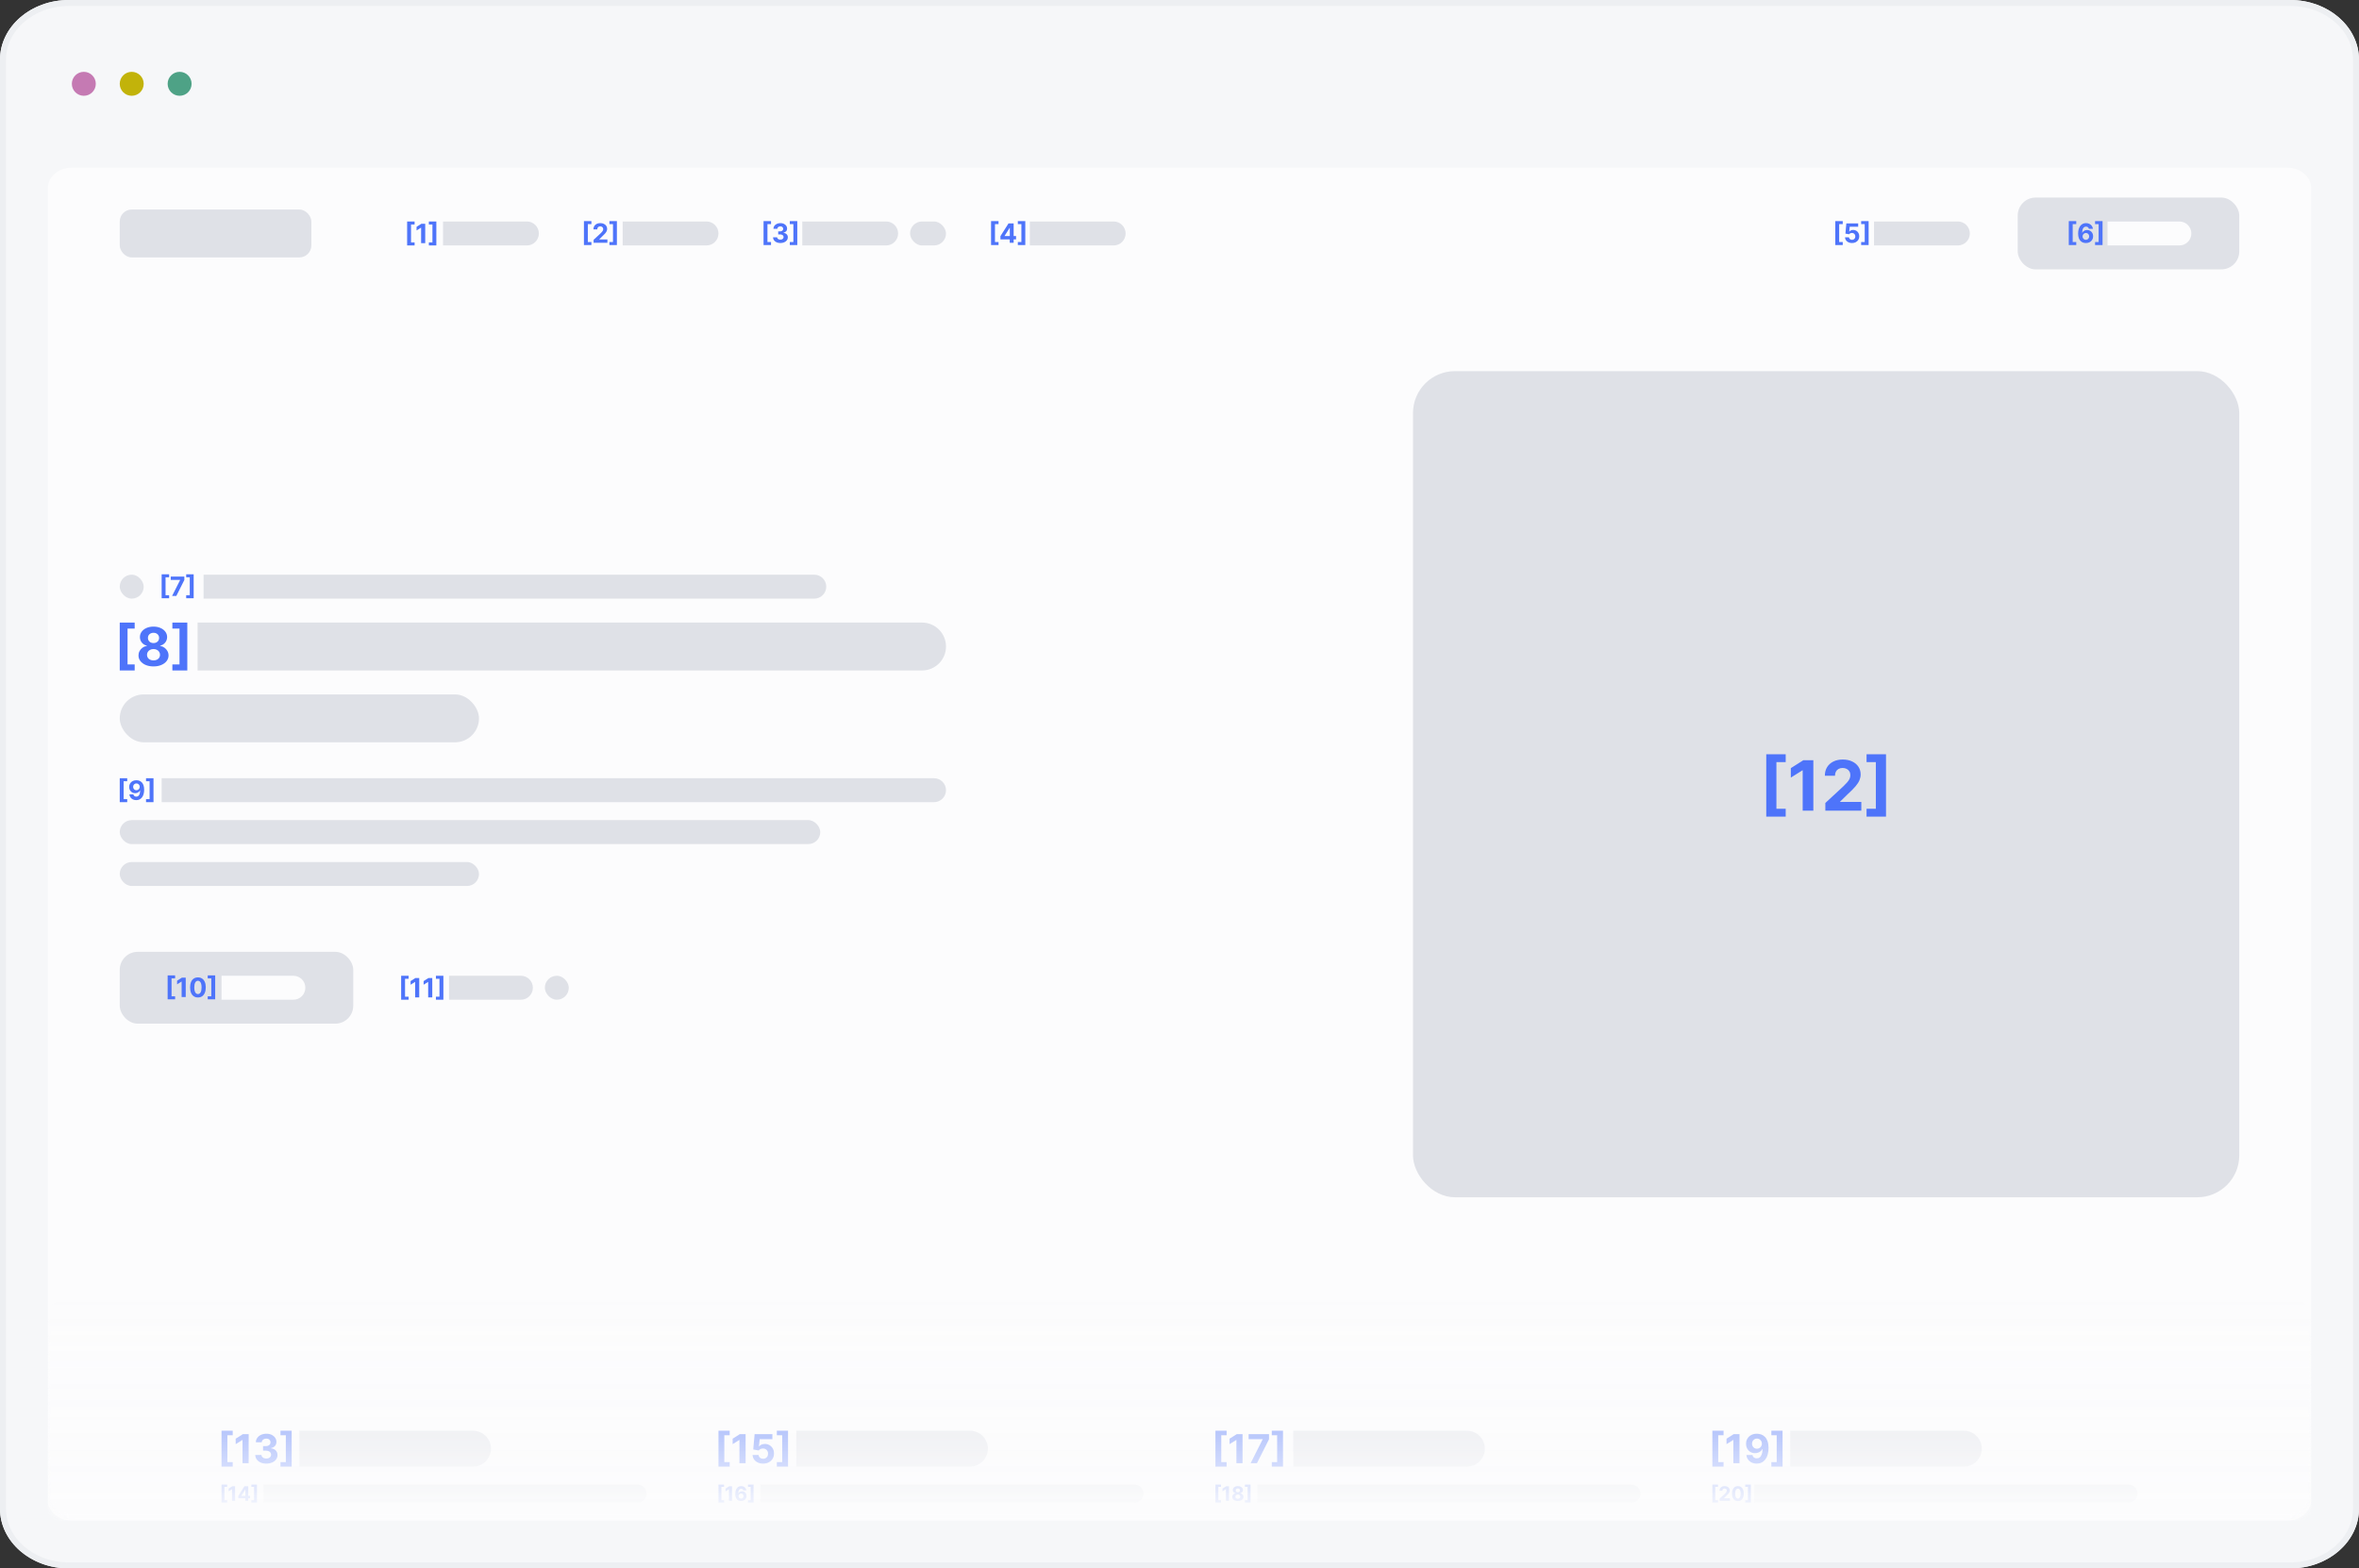 <svg width="394" height="262" viewBox="0 0 394 262" fill="none" xmlns="http://www.w3.org/2000/svg">
<rect x="0" y="0" width="394" height="262" fill="#333333" stroke="none"/>
<g clip-path="url(#clip0_256_820)">
<path d="M382.5 0H11.5C5.149 0 0 4.467 0 9.977V252.023C0 257.533 5.149 262 11.5 262H382.5C388.851 262 394 257.533 394 252.023V9.977C394 4.467 388.851 0 382.5 0Z" fill="#F6F7F9"/>
<path d="M14 16C15.105 16 16 15.105 16 14C16 12.895 15.105 12 14 12C12.895 12 12 12.895 12 14C12 15.105 12.895 16 14 16Z" fill="#C57AB3"/>
<path d="M22 16C23.105 16 24 15.105 24 14C24 12.895 23.105 12 22 12C20.895 12 20 12.895 20 14C20 15.105 20.895 16 22 16Z" fill="#C2B30A"/>
<path d="M30 16C31.105 16 32 15.105 32 14C32 12.895 31.105 12 30 12C28.895 12 28 12.895 28 14C28 15.105 28.895 16 30 16Z" fill="#4EA286"/>
<path d="M381.979 28H12.021C9.8 28 8 29.522 8 31.398V250.602C8 252.478 9.8 254 12.021 254H381.979C384.2 254 386 252.478 386 250.602V31.398C386 29.522 384.2 28 381.979 28Z" fill="#FCFCFD"/>
<path d="M11.5 0.5H382.5C388.644 0.5 393.5 4.807 393.5 9.977V252.023C393.5 257.193 388.644 261.5 382.5 261.5H11.5C5.356 261.5 0.5 257.193 0.5 252.023V9.977C0.5 4.807 5.356 0.5 11.5 0.5Z" stroke="#EDEFF2"/>
<mask id="mask0_256_820" style="mask-type:alpha" maskUnits="userSpaceOnUse" x="8" y="28" width="378" height="226">
<path d="M381.979 28H12.021C9.8 28 8 29.522 8 31.398V250.602C8 252.478 9.8 254 12.021 254H381.979C384.2 254 386 252.478 386 250.602V31.398C386 29.522 384.2 28 381.979 28Z" fill="#FCFCFD"/>
</mask>
<g mask="url(#mask0_256_820)">
<rect x="236" y="62" width="138" height="138" rx="7" fill="#DFE1E7"/>
<path d="M33 104H154C156.209 104 158 105.791 158 108C158 110.209 156.209 112 154 112H33V104Z" fill="#DFE1E7"/>
<rect x="20" y="116" width="60" height="8" rx="4" fill="#DFE1E7"/>
<path d="M27 130H156C157.105 130 158 130.895 158 132C158 133.105 157.105 134 156 134H27V130Z" fill="#DFE1E7"/>
<path d="M34 96H136C137.105 96 138 96.895 138 98C138 99.105 137.105 100 136 100H34V96Z" fill="#DFE1E7"/>
<rect x="20" y="96" width="4" height="4" rx="2" fill="#DFE1E7"/>
<rect x="20" y="137" width="117" height="4" rx="2" fill="#DFE1E7"/>
<rect x="20" y="144" width="60" height="4" rx="2" fill="#DFE1E7"/>
<rect x="20" y="159" width="39" height="12" rx="3" fill="#DFE1E7"/>
<path d="M37 163H49C50.105 163 51 163.895 51 165C51 166.105 50.105 167 49 167H37V163Z" fill="#FCFCFD"/>
<path d="M75 163H87C88.105 163 89 163.895 89 165C89 166.105 88.105 167 87 167H75V163Z" fill="#DFE1E7"/>
<rect x="91" y="163" width="4" height="4" rx="2" fill="#DFE1E7"/>
<path d="M50 239H79C80.657 239 82 240.343 82 242C82 243.657 80.657 245 79 245H50V239Z" fill="#DFE1E7"/>
<path d="M44 248H106.5C107.328 248 108 248.672 108 249.5C108 250.328 107.328 251 106.5 251H44V248Z" fill="#DFE1E7"/>
<path d="M133 239H162C163.657 239 165 240.343 165 242C165 243.657 163.657 245 162 245H133V239Z" fill="#DFE1E7"/>
<path d="M127 248H189.5C190.328 248 191 248.672 191 249.5C191 250.328 190.328 251 189.5 251H127V248Z" fill="#DFE1E7"/>
<path d="M216 239H245C246.657 239 248 240.343 248 242C248 243.657 246.657 245 245 245H216V239Z" fill="#DFE1E7"/>
<path d="M210 248H272.5C273.328 248 274 248.672 274 249.5C274 250.328 273.328 251 272.5 251H210V248Z" fill="#DFE1E7"/>
<path d="M299 239H328C329.657 239 331 240.343 331 242C331 243.657 329.657 245 328 245H299V239Z" fill="#DFE1E7"/>
<path d="M293 248H355.5C356.328 248 357 248.672 357 249.5C357 250.328 356.328 251 355.5 251H293V248Z" fill="#DFE1E7"/>
<path d="M172 37H186C187.105 37 188 37.895 188 39C188 40.105 187.105 41 186 41H172V37Z" fill="#DFE1E7"/>
<path d="M313 37H327C328.105 37 329 37.895 329 39C329 40.105 328.105 41 327 41H313V37Z" fill="#DFE1E7"/>
<path d="M134 37H148C149.105 37 150 37.895 150 39C150 40.105 149.105 41 148 41H134V37Z" fill="#DFE1E7"/>
<path d="M104 37H118C119.105 37 120 37.895 120 39C120 40.105 119.105 41 118 41H104V37Z" fill="#DFE1E7"/>
<path d="M74 37H88C89.105 37 90 37.895 90 39C90 40.105 89.105 41 88 41H74V37Z" fill="#DFE1E7"/>
<rect x="20" y="35" width="32" height="8" rx="2" fill="#DFE1E7"/>
<rect x="152" y="37" width="6" height="4" rx="2" fill="#DFE1E7"/>
<rect x="337" y="33" width="37" height="12" rx="3" fill="#DFE1E7"/>
<path d="M352 37H364C365.105 37 366 37.895 366 39C366 40.105 365.105 41 364 41H352V37Z" fill="#FCFCFD"/>
<path d="M32.346 95.936V99.936H31.099V99.432H31.695V96.438H31.099V95.936H32.346Z" fill="#4E74FA"/>
<path d="M28.74 99.553L30.082 96.898V96.876H28.519V96.317H30.79V96.884L29.447 99.553H28.74Z" fill="#4E74FA"/>
<path d="M27 99.936V95.936H28.247V96.438H27.651V99.432H28.247V99.936H27Z" fill="#4E74FA"/>
<path d="M31.284 104V112H28.79V110.992H29.982V105.005H28.79V104H31.284Z" fill="#4E74FA"/>
<path d="M25.64 111.324C25.153 111.324 24.72 111.245 24.341 111.086C23.963 110.926 23.667 110.708 23.453 110.432C23.238 110.156 23.13 109.843 23.13 109.493C23.13 109.224 23.191 108.976 23.313 108.751C23.438 108.523 23.606 108.334 23.819 108.185C24.032 108.033 24.27 107.936 24.534 107.894V107.85C24.188 107.78 23.908 107.613 23.693 107.347C23.478 107.08 23.37 106.769 23.37 106.415C23.37 106.08 23.468 105.782 23.664 105.52C23.86 105.257 24.129 105.05 24.47 104.901C24.814 104.749 25.204 104.673 25.64 104.673C26.076 104.673 26.465 104.749 26.806 104.901C27.15 105.053 27.419 105.26 27.615 105.523C27.811 105.785 27.91 106.082 27.912 106.415C27.91 106.771 27.801 107.082 27.584 107.347C27.367 107.613 27.088 107.78 26.749 107.85V107.894C27.008 107.936 27.243 108.033 27.454 108.185C27.667 108.334 27.835 108.523 27.96 108.751C28.086 108.976 28.151 109.224 28.153 109.493C28.151 109.843 28.042 110.156 27.827 110.432C27.612 110.708 27.315 110.926 26.936 111.086C26.558 111.245 26.127 111.324 25.64 111.324ZM25.64 110.318C25.857 110.318 26.046 110.279 26.209 110.201C26.371 110.121 26.497 110.012 26.588 109.873C26.681 109.732 26.727 109.569 26.727 109.386C26.727 109.198 26.68 109.033 26.585 108.89C26.49 108.744 26.361 108.631 26.199 108.548C26.037 108.464 25.851 108.422 25.64 108.422C25.431 108.422 25.245 108.464 25.08 108.548C24.916 108.631 24.786 108.744 24.692 108.89C24.599 109.033 24.552 109.198 24.552 109.386C24.552 109.569 24.598 109.732 24.688 109.873C24.779 110.012 24.906 110.121 25.071 110.201C25.235 110.279 25.425 110.318 25.64 110.318ZM25.64 107.426C25.821 107.426 25.982 107.389 26.123 107.316C26.265 107.242 26.375 107.14 26.455 107.009C26.535 106.878 26.575 106.728 26.575 106.557C26.575 106.388 26.535 106.241 26.455 106.115C26.375 105.986 26.266 105.886 26.127 105.814C25.987 105.741 25.825 105.704 25.64 105.704C25.456 105.704 25.294 105.741 25.153 105.814C25.012 105.886 24.901 105.986 24.821 106.115C24.743 106.241 24.704 106.388 24.704 106.557C24.704 106.728 24.744 106.878 24.824 107.009C24.904 107.14 25.015 107.242 25.156 107.316C25.297 107.389 25.459 107.426 25.64 107.426Z" fill="#4E74FA"/>
<path d="M20 112V104H22.494V105.005H21.302V110.992H22.494V112H20Z" fill="#4E74FA"/>
<path d="M25.638 130V134H24.391V133.496H24.986V130.503H24.391V130H25.638Z" fill="#4E74FA"/>
<path d="M22.783 130.337C22.95 130.337 23.11 130.365 23.264 130.42C23.419 130.476 23.557 130.565 23.678 130.687C23.8 130.81 23.896 130.972 23.967 131.174C24.039 131.375 24.075 131.623 24.076 131.915C24.076 132.19 24.045 132.436 23.983 132.652C23.922 132.867 23.834 133.05 23.719 133.2C23.604 133.351 23.466 133.466 23.303 133.545C23.141 133.623 22.96 133.662 22.76 133.662C22.544 133.662 22.353 133.62 22.188 133.537C22.022 133.453 21.889 133.338 21.788 133.194C21.688 133.049 21.627 132.885 21.606 132.704H22.281C22.307 132.822 22.363 132.914 22.447 132.979C22.531 133.043 22.635 133.075 22.76 133.075C22.97 133.075 23.131 132.984 23.24 132.8C23.35 132.616 23.405 132.364 23.406 132.043H23.384C23.335 132.138 23.27 132.22 23.188 132.288C23.106 132.356 23.012 132.408 22.905 132.445C22.8 132.482 22.688 132.5 22.569 132.5C22.378 132.5 22.208 132.455 22.058 132.366C21.908 132.276 21.79 132.153 21.704 131.996C21.618 131.839 21.574 131.66 21.574 131.459C21.573 131.242 21.623 131.048 21.724 130.879C21.826 130.709 21.967 130.576 22.148 130.48C22.33 130.384 22.542 130.336 22.783 130.337ZM22.788 130.874C22.682 130.874 22.587 130.899 22.504 130.95C22.422 131 22.356 131.068 22.308 131.154C22.26 131.239 22.237 131.334 22.238 131.44C22.238 131.546 22.261 131.642 22.308 131.727C22.355 131.812 22.419 131.879 22.5 131.93C22.583 131.979 22.677 132.004 22.782 132.004C22.861 132.004 22.934 131.989 23.002 131.96C23.069 131.93 23.127 131.89 23.177 131.838C23.227 131.785 23.267 131.725 23.296 131.656C23.324 131.588 23.338 131.515 23.338 131.438C23.337 131.336 23.313 131.242 23.265 131.157C23.218 131.072 23.153 131.003 23.07 130.951C22.986 130.9 22.892 130.874 22.788 130.874Z" fill="#4E74FA"/>
<path d="M20 134V130H21.247V130.503H20.651V133.496H21.247V134H20Z" fill="#4E74FA"/>
<path d="M35.941 162.936V166.936H34.694V166.432H35.29V163.438H34.694V162.936H35.941Z" fill="#4E74FA"/>
<path d="M33.059 166.624C32.787 166.623 32.553 166.556 32.357 166.424C32.162 166.291 32.012 166.099 31.907 165.847C31.802 165.595 31.751 165.292 31.752 164.938C31.752 164.585 31.804 164.284 31.908 164.036C32.014 163.787 32.164 163.598 32.359 163.468C32.555 163.338 32.788 163.272 33.059 163.272C33.33 163.272 33.562 163.338 33.757 163.468C33.953 163.599 34.104 163.789 34.209 164.037C34.315 164.285 34.367 164.585 34.366 164.938C34.366 165.293 34.313 165.597 34.208 165.848C34.103 166.1 33.954 166.292 33.759 166.425C33.564 166.558 33.331 166.624 33.059 166.624ZM33.059 166.057C33.244 166.057 33.392 165.964 33.503 165.777C33.614 165.591 33.668 165.311 33.667 164.938C33.667 164.693 33.642 164.488 33.591 164.325C33.542 164.162 33.471 164.039 33.38 163.957C33.289 163.874 33.182 163.833 33.059 163.833C32.874 163.833 32.727 163.926 32.616 164.11C32.506 164.294 32.45 164.57 32.449 164.938C32.449 165.187 32.474 165.394 32.523 165.561C32.574 165.726 32.645 165.851 32.736 165.934C32.828 166.016 32.935 166.057 33.059 166.057Z" fill="#4E74FA"/>
<path d="M31.021 163.317V166.553H30.336V163.966H30.317L29.576 164.431V163.824L30.377 163.317H31.021Z" fill="#4E74FA"/>
<path d="M28 166.936V162.936H29.247V163.438H28.651V166.432H29.247V166.936H28Z" fill="#4E74FA"/>
<path d="M74.054 163V167H72.808V166.496H73.403V163.503H72.808V163H74.054Z" fill="#4E74FA"/>
<path d="M72.198 163.381V166.618H71.514V164.03H71.495L70.754 164.495V163.888L71.555 163.381H72.198Z" fill="#4E74FA"/>
<path d="M70.021 163.381V166.618H69.336V164.03H69.317L68.576 164.495V163.888L69.377 163.381H70.021Z" fill="#4E74FA"/>
<path d="M67 167V163H68.247V163.503H67.651V166.496H68.247V167H67Z" fill="#4E74FA"/>
<path d="M72.877 37V41H71.63V40.496H72.226V37.503H71.63V37H72.877Z" fill="#4E74FA"/>
<path d="M71.021 37.381V40.617H70.336V38.03H70.317L69.576 38.495V37.888L70.377 37.381H71.021Z" fill="#4E74FA"/>
<path d="M68 41V37H69.247V37.503H68.651V40.496H69.247V41H68Z" fill="#4E74FA"/>
<path d="M103.032 36.936V40.936H101.785V40.432H102.381V37.438H101.785V36.936H103.032Z" fill="#4E74FA"/>
<path d="M99.142 40.553V40.06L100.294 38.993C100.392 38.899 100.474 38.813 100.54 38.737C100.608 38.661 100.659 38.587 100.694 38.514C100.728 38.441 100.746 38.361 100.746 38.276C100.746 38.181 100.724 38.099 100.681 38.031C100.638 37.961 100.579 37.908 100.504 37.871C100.429 37.833 100.344 37.814 100.249 37.814C100.15 37.814 100.064 37.834 99.99 37.874C99.916 37.914 99.86 37.972 99.82 38.047C99.779 38.121 99.76 38.211 99.76 38.314H99.11C99.11 38.102 99.158 37.918 99.254 37.762C99.35 37.606 99.484 37.486 99.657 37.4C99.83 37.315 100.029 37.272 100.254 37.272C100.486 37.272 100.688 37.313 100.859 37.396C101.032 37.477 101.167 37.59 101.262 37.734C101.358 37.878 101.406 38.044 101.406 38.23C101.406 38.352 101.382 38.473 101.334 38.592C101.286 38.711 101.201 38.843 101.079 38.989C100.957 39.133 100.785 39.306 100.562 39.509L100.09 39.972V39.994H101.449V40.553H99.142Z" fill="#4E74FA"/>
<path d="M97.529 40.936V36.936H98.776V37.438H98.18V40.432H98.776V40.936H97.529Z" fill="#4E74FA"/>
<path d="M133.162 36.936V40.936H131.915V40.432H132.511V37.438H131.915V36.936H133.162Z" fill="#4E74FA"/>
<path d="M130.338 40.597C130.102 40.597 129.892 40.557 129.707 40.476C129.524 40.394 129.379 40.281 129.273 40.138C129.167 39.993 129.113 39.827 129.11 39.638H129.799C129.803 39.717 129.829 39.787 129.876 39.847C129.925 39.906 129.989 39.952 130.069 39.984C130.149 40.017 130.239 40.033 130.34 40.033C130.444 40.033 130.536 40.015 130.616 39.978C130.696 39.941 130.759 39.89 130.804 39.825C130.849 39.759 130.872 39.684 130.872 39.599C130.872 39.512 130.848 39.436 130.799 39.37C130.752 39.302 130.684 39.249 130.594 39.212C130.505 39.174 130.4 39.155 130.278 39.155H129.976V38.652H130.278C130.381 38.652 130.472 38.634 130.551 38.598C130.631 38.562 130.694 38.513 130.738 38.45C130.782 38.386 130.804 38.311 130.804 38.225C130.804 38.144 130.785 38.073 130.746 38.012C130.708 37.95 130.654 37.901 130.584 37.867C130.516 37.832 130.436 37.814 130.344 37.814C130.252 37.814 130.167 37.831 130.09 37.865C130.013 37.898 129.951 37.944 129.905 38.006C129.859 38.067 129.834 38.138 129.831 38.221H129.175C129.178 38.034 129.231 37.87 129.334 37.727C129.438 37.585 129.577 37.474 129.752 37.394C129.928 37.313 130.126 37.272 130.347 37.272C130.571 37.272 130.766 37.313 130.934 37.394C131.101 37.475 131.231 37.585 131.324 37.723C131.418 37.86 131.464 38.014 131.463 38.184C131.464 38.365 131.408 38.517 131.294 38.638C131.181 38.759 131.034 38.836 130.853 38.868V38.894C131.091 38.924 131.272 39.007 131.397 39.142C131.522 39.276 131.584 39.443 131.583 39.645C131.584 39.829 131.531 39.993 131.424 40.136C131.317 40.279 131.17 40.392 130.983 40.474C130.795 40.556 130.58 40.597 130.338 40.597Z" fill="#4E74FA"/>
<path d="M127.529 40.936V36.936H128.776V37.438H128.18V40.432H128.776V40.936H127.529Z" fill="#4E74FA"/>
<path d="M171.245 36.936V40.936H169.998V40.432H170.594V37.438H169.998V36.936H171.245Z" fill="#4E74FA"/>
<path d="M167.093 39.984V39.445L168.444 37.317H168.908V38.063H168.633L167.782 39.411V39.436H169.702V39.984H167.093ZM168.646 40.553V39.82L168.659 39.581V37.317H169.3V40.553H168.646Z" fill="#4E74FA"/>
<path d="M165.529 40.936V36.936H166.776V37.438H166.18V40.432H166.776V40.936H165.529Z" fill="#4E74FA"/>
<path d="M312.097 36.936V40.936H310.85V40.432H311.446V37.438H310.85V36.936H312.097Z" fill="#4E74FA"/>
<path d="M309.324 40.597C309.1 40.597 308.901 40.556 308.726 40.474C308.552 40.392 308.414 40.279 308.312 40.135C308.21 39.99 308.157 39.825 308.153 39.638H308.816C308.824 39.764 308.876 39.865 308.974 39.943C309.072 40.021 309.189 40.06 309.324 40.06C309.431 40.06 309.526 40.036 309.608 39.989C309.691 39.941 309.756 39.874 309.802 39.788C309.85 39.702 309.874 39.603 309.874 39.491C309.874 39.377 309.849 39.277 309.801 39.191C309.753 39.105 309.688 39.037 309.603 38.989C309.519 38.94 309.423 38.916 309.314 38.914C309.219 38.914 309.127 38.934 309.038 38.973C308.949 39.012 308.88 39.065 308.831 39.133L308.222 39.023L308.375 37.317H310.354V37.876H308.94L308.856 38.687H308.875C308.932 38.607 309.018 38.54 309.132 38.488C309.247 38.435 309.376 38.409 309.518 38.409C309.713 38.409 309.887 38.455 310.04 38.546C310.192 38.638 310.313 38.764 310.401 38.924C310.49 39.083 310.534 39.266 310.533 39.474C310.534 39.692 310.483 39.886 310.381 40.056C310.28 40.224 310.138 40.357 309.956 40.454C309.775 40.55 309.564 40.597 309.324 40.597Z" fill="#4E74FA"/>
<path d="M306.529 40.936V36.936H307.776V37.438H307.18V40.432H307.776V40.936H306.529Z" fill="#4E74FA"/>
<path d="M351.167 36.936V40.936H349.92V40.432H350.516V37.438H349.92V36.936H351.167Z" fill="#4E74FA"/>
<path d="M348.384 40.597C348.217 40.596 348.056 40.569 347.902 40.514C347.748 40.459 347.61 40.37 347.488 40.247C347.365 40.123 347.268 39.96 347.197 39.757C347.126 39.553 347.091 39.304 347.091 39.008C347.092 38.736 347.123 38.493 347.184 38.279C347.246 38.064 347.335 37.882 347.45 37.732C347.565 37.583 347.704 37.469 347.865 37.391C348.026 37.312 348.207 37.272 348.407 37.272C348.623 37.272 348.814 37.315 348.979 37.399C349.145 37.482 349.278 37.595 349.378 37.739C349.479 37.882 349.54 38.042 349.561 38.221H348.886C348.86 38.108 348.805 38.019 348.72 37.955C348.636 37.891 348.532 37.859 348.407 37.859C348.197 37.859 348.036 37.95 347.927 38.134C347.818 38.317 347.763 38.566 347.761 38.881H347.783C347.832 38.785 347.897 38.704 347.979 38.636C348.062 38.568 348.157 38.516 348.262 38.48C348.368 38.443 348.481 38.424 348.599 38.424C348.79 38.424 348.961 38.47 349.111 38.56C349.26 38.65 349.378 38.773 349.465 38.93C349.551 39.087 349.594 39.267 349.594 39.469C349.594 39.688 349.543 39.883 349.441 40.054C349.34 40.224 349.198 40.358 349.016 40.455C348.835 40.551 348.624 40.599 348.384 40.597ZM348.38 40.06C348.486 40.06 348.58 40.035 348.663 39.984C348.747 39.934 348.812 39.865 348.859 39.779C348.907 39.693 348.93 39.596 348.93 39.488C348.93 39.381 348.907 39.284 348.859 39.199C348.813 39.114 348.749 39.045 348.666 38.995C348.584 38.944 348.491 38.919 348.385 38.919C348.306 38.919 348.233 38.934 348.166 38.963C348.099 38.993 348.041 39.034 347.99 39.087C347.941 39.139 347.902 39.2 347.873 39.27C347.845 39.338 347.83 39.412 347.83 39.49C347.83 39.594 347.854 39.689 347.902 39.776C347.95 39.862 348.015 39.931 348.098 39.983C348.181 40.034 348.275 40.06 348.38 40.06Z" fill="#4E74FA"/>
<path d="M345.529 40.936V36.936H346.776V37.438H346.18V40.432H346.776V40.936H345.529Z" fill="#4E74FA"/>
<path d="M48.716 239V245H46.846V244.244H47.739V239.754H46.846V239H48.716Z" fill="#4E74FA"/>
<path d="M44.479 244.493C44.125 244.493 43.81 244.432 43.533 244.31C43.258 244.187 43.041 244.018 42.882 243.803C42.723 243.586 42.642 243.337 42.637 243.054H43.671C43.677 243.172 43.716 243.277 43.787 243.367C43.86 243.455 43.956 243.524 44.076 243.573C44.196 243.622 44.331 243.646 44.482 243.646C44.638 243.646 44.776 243.619 44.897 243.563C45.017 243.508 45.111 243.431 45.179 243.333C45.246 243.235 45.281 243.122 45.281 242.994C45.281 242.865 45.244 242.75 45.172 242.651C45.1 242.55 44.998 242.471 44.863 242.414C44.73 242.357 44.572 242.328 44.389 242.328H43.936V241.574H44.389C44.544 241.574 44.681 241.548 44.799 241.494C44.919 241.44 45.013 241.366 45.079 241.271C45.145 241.175 45.179 241.062 45.179 240.934C45.179 240.813 45.149 240.706 45.091 240.614C45.034 240.521 44.953 240.448 44.849 240.396C44.746 240.344 44.626 240.318 44.489 240.318C44.35 240.318 44.222 240.343 44.107 240.394C43.992 240.443 43.899 240.513 43.83 240.605C43.76 240.697 43.723 240.804 43.718 240.927H42.734C42.739 240.648 42.819 240.401 42.974 240.188C43.129 239.974 43.337 239.808 43.6 239.687C43.864 239.566 44.162 239.505 44.493 239.505C44.828 239.505 45.122 239.566 45.373 239.687C45.624 239.809 45.819 239.974 45.959 240.181C46.099 240.386 46.169 240.617 46.167 240.873C46.169 241.145 46.084 241.371 45.913 241.553C45.744 241.735 45.524 241.85 45.252 241.899V241.937C45.609 241.983 45.881 242.107 46.068 242.309C46.256 242.51 46.349 242.761 46.347 243.063C46.349 243.34 46.269 243.586 46.108 243.8C45.948 244.015 45.728 244.185 45.447 244.308C45.165 244.431 44.843 244.493 44.479 244.493Z" fill="#4E74FA"/>
<path d="M41.531 239.571V244.426H40.504V240.546H40.476L39.364 241.243V240.332L40.566 239.571H41.531Z" fill="#4E74FA"/>
<path d="M37 245V239H38.87V239.754H37.977V244.244H38.87V245H37Z" fill="#4E74FA"/>
<path d="M131.618 239V245H129.748V244.244H130.642V239.754H129.748V239H131.618Z" fill="#4E74FA"/>
<path d="M127.458 244.493C127.123 244.493 126.824 244.431 126.562 244.308C126.301 244.184 126.094 244.015 125.941 243.798C125.787 243.582 125.708 243.333 125.701 243.054H126.697C126.708 243.242 126.787 243.394 126.934 243.511C127.081 243.628 127.256 243.687 127.458 243.687C127.619 243.687 127.761 243.651 127.885 243.58C128.009 243.507 128.107 243.407 128.176 243.279C128.247 243.149 128.283 243.001 128.283 242.833C128.283 242.663 128.247 242.512 128.174 242.383C128.103 242.253 128.004 242.152 127.878 242.079C127.751 242.007 127.606 241.97 127.444 241.968C127.301 241.968 127.163 241.997 127.029 242.056C126.896 242.114 126.793 242.194 126.718 242.295L125.806 242.132L126.036 239.571H129.004V240.41H126.882L126.756 241.627H126.785C126.87 241.507 126.999 241.407 127.171 241.328C127.343 241.249 127.536 241.209 127.75 241.209C128.042 241.209 128.303 241.278 128.532 241.416C128.761 241.553 128.942 241.742 129.075 241.982C129.207 242.221 129.273 242.496 129.271 242.807C129.273 243.134 129.197 243.425 129.044 243.68C128.892 243.932 128.68 244.132 128.406 244.277C128.134 244.421 127.818 244.493 127.458 244.493Z" fill="#4E74FA"/>
<path d="M124.531 239.571V244.426H123.504V240.546H123.476L122.364 241.243V240.332L123.566 239.571H124.531Z" fill="#4E74FA"/>
<path d="M120 245V239H121.87V239.754H120.977V244.244H121.87V245H120Z" fill="#4E74FA"/>
<path d="M125.861 248V251H124.926V250.622H125.373V248.377H124.926V248H125.861Z" fill="#4E74FA"/>
<path d="M123.774 250.746C123.649 250.746 123.529 250.725 123.412 250.684C123.297 250.642 123.194 250.576 123.102 250.483C123.01 250.391 122.938 250.268 122.884 250.116C122.831 249.963 122.804 249.776 122.804 249.554C122.805 249.35 122.829 249.168 122.874 249.008C122.921 248.846 122.987 248.71 123.073 248.597C123.16 248.485 123.264 248.4 123.385 248.341C123.506 248.282 123.642 248.252 123.792 248.252C123.954 248.252 124.097 248.284 124.221 248.347C124.345 248.41 124.444 248.495 124.52 248.602C124.595 248.71 124.641 248.83 124.657 248.964H124.151C124.131 248.879 124.09 248.813 124.026 248.765C123.963 248.716 123.885 248.692 123.792 248.692C123.634 248.692 123.514 248.761 123.431 248.898C123.35 249.036 123.309 249.223 123.307 249.459H123.324C123.36 249.387 123.409 249.326 123.471 249.275C123.533 249.224 123.604 249.185 123.683 249.158C123.763 249.13 123.847 249.117 123.935 249.117C124.079 249.117 124.207 249.151 124.319 249.218C124.431 249.286 124.52 249.378 124.585 249.496C124.65 249.614 124.682 249.748 124.682 249.9C124.682 250.064 124.644 250.211 124.567 250.339C124.491 250.467 124.385 250.567 124.248 250.64C124.112 250.712 123.954 250.747 123.774 250.746ZM123.772 250.343C123.851 250.343 123.921 250.324 123.984 250.286C124.046 250.249 124.095 250.197 124.131 250.132C124.166 250.068 124.184 249.995 124.184 249.914C124.184 249.834 124.166 249.761 124.131 249.697C124.096 249.633 124.048 249.582 123.986 249.544C123.925 249.507 123.854 249.488 123.775 249.488C123.716 249.488 123.661 249.499 123.61 249.521C123.561 249.543 123.517 249.574 123.479 249.613C123.442 249.653 123.412 249.699 123.391 249.751C123.37 249.802 123.359 249.857 123.359 249.915C123.359 249.994 123.377 250.065 123.412 250.13C123.449 250.195 123.498 250.247 123.559 250.285C123.622 250.324 123.693 250.343 123.772 250.343Z" fill="#4E74FA"/>
<path d="M122.265 248.286V250.713H121.752V248.773H121.738L121.182 249.121V248.666L121.783 248.286H122.265Z" fill="#4E74FA"/>
<path d="M120 251V248H120.935V248.377H120.488V250.622H120.935V251H120Z" fill="#4E74FA"/>
<path d="M214.286 239V245H212.415V244.244H213.309V239.754H212.415V239H214.286Z" fill="#4E74FA"/>
<path d="M208.877 244.426L210.889 240.444V240.41H208.545V239.571H211.951V240.422L209.936 244.426H208.877Z" fill="#4E74FA"/>
<path d="M207.531 239.571V244.426H206.504V240.546H206.476L205.364 241.243V240.332L206.566 239.571H207.531Z" fill="#4E74FA"/>
<path d="M203 245V239H204.87V239.754H203.977V244.244H204.87V245H203Z" fill="#4E74FA"/>
<path d="M208.865 248V251H207.929V250.622H208.376V248.377H207.929V248H208.865Z" fill="#4E74FA"/>
<path d="M206.748 250.746C206.565 250.746 206.403 250.717 206.261 250.657C206.119 250.597 206.008 250.516 205.928 250.412C205.847 250.309 205.807 250.191 205.807 250.06C205.807 249.959 205.83 249.866 205.876 249.782C205.922 249.696 205.985 249.625 206.065 249.569C206.145 249.512 206.234 249.476 206.333 249.46V249.444C206.203 249.418 206.098 249.355 206.018 249.255C205.937 249.155 205.897 249.038 205.897 248.906C205.897 248.78 205.934 248.668 206.007 248.57C206.081 248.471 206.181 248.394 206.309 248.338C206.438 248.281 206.584 248.252 206.748 248.252C206.911 248.252 207.057 248.281 207.185 248.338C207.314 248.395 207.415 248.473 207.489 248.571C207.562 248.669 207.599 248.781 207.6 248.906C207.599 249.039 207.558 249.156 207.477 249.255C207.395 249.355 207.291 249.418 207.164 249.444V249.46C207.261 249.476 207.349 249.512 207.428 249.569C207.508 249.625 207.571 249.696 207.618 249.782C207.665 249.866 207.689 249.959 207.69 250.06C207.689 250.191 207.649 250.309 207.568 250.412C207.488 250.516 207.376 250.597 207.234 250.657C207.092 250.717 206.93 250.746 206.748 250.746ZM206.748 250.369C206.829 250.369 206.9 250.355 206.961 250.326C207.022 250.296 207.07 250.254 207.104 250.202C207.138 250.149 207.156 250.089 207.156 250.02C207.156 249.949 207.138 249.887 207.102 249.834C207.067 249.779 207.019 249.736 206.958 249.706C206.897 249.674 206.827 249.658 206.748 249.658C206.67 249.658 206.6 249.674 206.538 249.706C206.476 249.736 206.428 249.779 206.392 249.834C206.358 249.887 206.34 249.949 206.34 250.02C206.34 250.089 206.357 250.149 206.391 250.202C206.425 250.254 206.473 250.296 206.535 250.326C206.596 250.355 206.667 250.369 206.748 250.369ZM206.748 249.285C206.816 249.285 206.876 249.271 206.929 249.243C206.982 249.216 207.024 249.177 207.054 249.128C207.084 249.079 207.099 249.023 207.099 248.959C207.099 248.896 207.084 248.84 207.054 248.793C207.024 248.745 206.983 248.707 206.93 248.68C206.878 248.653 206.817 248.639 206.748 248.639C206.679 248.639 206.618 248.653 206.565 248.68C206.512 248.707 206.471 248.745 206.441 248.793C206.412 248.84 206.397 248.896 206.397 248.959C206.397 249.023 206.412 249.079 206.442 249.128C206.472 249.177 206.514 249.216 206.567 249.243C206.62 249.271 206.68 249.285 206.748 249.285Z" fill="#4E74FA"/>
<path d="M205.265 248.286V250.713H204.752V248.773H204.738L204.182 249.121V248.666L204.783 248.286H205.265Z" fill="#4E74FA"/>
<path d="M203 251V248H203.935V248.377H203.488V250.622H203.935V251H203Z" fill="#4E74FA"/>
<path d="M297.723 239V245H295.852V244.244H296.746V239.754H295.852V239H297.723Z" fill="#4E74FA"/>
<path d="M293.441 239.505C293.691 239.505 293.931 239.547 294.162 239.631C294.394 239.714 294.601 239.848 294.783 240.031C294.966 240.215 295.111 240.458 295.217 240.761C295.324 241.063 295.379 241.434 295.38 241.873C295.38 242.286 295.334 242.654 295.241 242.978C295.149 243.3 295.017 243.574 294.845 243.8C294.672 244.026 294.465 244.199 294.221 244.317C293.978 244.434 293.706 244.493 293.406 244.493C293.082 244.493 292.796 244.43 292.548 244.305C292.299 244.179 292.1 244.008 291.948 243.791C291.798 243.573 291.707 243.328 291.675 243.056H292.687C292.727 243.233 292.81 243.371 292.936 243.469C293.063 243.565 293.219 243.613 293.406 243.613C293.722 243.613 293.962 243.476 294.126 243.201C294.291 242.924 294.374 242.546 294.375 242.065H294.342C294.269 242.207 294.171 242.33 294.048 242.433C293.925 242.534 293.783 242.612 293.624 242.667C293.466 242.723 293.298 242.75 293.119 242.75C292.833 242.75 292.578 242.683 292.353 242.549C292.129 242.414 291.952 242.23 291.822 241.994C291.693 241.759 291.628 241.49 291.628 241.188C291.626 240.863 291.701 240.572 291.853 240.318C292.005 240.064 292.217 239.864 292.488 239.721C292.762 239.575 293.079 239.503 293.441 239.505ZM293.448 240.311C293.289 240.311 293.147 240.349 293.022 240.425C292.898 240.501 292.8 240.603 292.728 240.731C292.657 240.859 292.622 241.002 292.623 241.16C292.623 241.319 292.658 241.463 292.728 241.591C292.799 241.717 292.895 241.819 293.017 241.895C293.14 241.969 293.281 242.006 293.439 242.006C293.557 242.006 293.667 241.984 293.768 241.94C293.87 241.895 293.957 241.834 294.032 241.757C294.107 241.678 294.167 241.587 294.209 241.484C294.252 241.382 294.273 241.273 294.273 241.157C294.272 241.004 294.235 240.863 294.164 240.735C294.093 240.607 293.995 240.505 293.87 240.427C293.746 240.35 293.605 240.311 293.448 240.311Z" fill="#4E74FA"/>
<path d="M290.531 239.571V244.426H289.504V240.546H289.476L288.364 241.243V240.332L289.566 239.571H290.531Z" fill="#4E74FA"/>
<path d="M286 245V239H287.87V239.754H286.977V244.244H287.87V245H286Z" fill="#4E74FA"/>
<path d="M292.425 248V251H291.49V250.622H291.937V248.377H291.49V248H292.425Z" fill="#4E74FA"/>
<path d="M290.264 250.767C290.06 250.766 289.884 250.716 289.737 250.616C289.591 250.516 289.478 250.372 289.399 250.183C289.321 249.994 289.282 249.767 289.283 249.502C289.283 249.237 289.322 249.011 289.401 248.825C289.48 248.638 289.592 248.497 289.738 248.399C289.885 248.301 290.06 248.252 290.264 248.252C290.467 248.252 290.641 248.301 290.787 248.399C290.934 248.497 291.047 248.64 291.126 248.826C291.205 249.012 291.245 249.237 291.244 249.502C291.244 249.768 291.204 249.996 291.125 250.185C291.047 250.373 290.935 250.518 290.789 250.617C290.642 250.717 290.467 250.767 290.264 250.767ZM290.264 250.341C290.403 250.341 290.514 250.271 290.597 250.131C290.68 249.991 290.721 249.782 290.72 249.502C290.72 249.318 290.701 249.164 290.663 249.042C290.626 248.919 290.573 248.827 290.504 248.766C290.436 248.704 290.356 248.673 290.264 248.673C290.125 248.673 290.015 248.742 289.932 248.881C289.849 249.019 289.807 249.226 289.806 249.502C289.806 249.688 289.825 249.844 289.862 249.969C289.9 250.093 289.953 250.186 290.022 250.249C290.09 250.31 290.171 250.341 290.264 250.341Z" fill="#4E74FA"/>
<path d="M287.209 250.713V250.343L288.073 249.543C288.147 249.472 288.209 249.408 288.258 249.351C288.309 249.294 288.347 249.239 288.373 249.184C288.399 249.129 288.412 249.069 288.412 249.005C288.412 248.934 288.396 248.873 288.364 248.821C288.331 248.769 288.287 248.729 288.231 248.702C288.175 248.673 288.111 248.659 288.04 248.659C287.966 248.659 287.901 248.674 287.846 248.704C287.791 248.734 287.748 248.777 287.718 248.833C287.688 248.889 287.673 248.956 287.673 249.034H287.186C287.186 248.875 287.222 248.737 287.293 248.62C287.365 248.503 287.466 248.412 287.596 248.348C287.725 248.284 287.875 248.252 288.044 248.252C288.218 248.252 288.369 248.283 288.498 248.345C288.627 248.406 288.728 248.49 288.8 248.599C288.872 248.707 288.908 248.831 288.908 248.971C288.908 249.062 288.89 249.153 288.853 249.242C288.818 249.331 288.754 249.431 288.662 249.54C288.571 249.648 288.442 249.778 288.275 249.93L287.92 250.277V250.294H288.94V250.713H287.209Z" fill="#4E74FA"/>
<path d="M286 251V248H286.935V248.377H286.488V250.622H286.935V251H286Z" fill="#4E74FA"/>
<path d="M42.92 248V251H41.985V250.622H42.432V248.377H41.985V248H42.92Z" fill="#4E74FA"/>
<path d="M39.806 250.286V249.882L40.819 248.286H41.167V248.845H40.961L40.322 249.856V249.875H41.763V250.286H39.806ZM40.971 250.713V250.163L40.98 249.984V248.286H41.462V250.713H40.971Z" fill="#4E74FA"/>
<path d="M39.265 248.286V250.713H38.752V248.773H38.738L38.182 249.121V248.666L38.783 248.286H39.265Z" fill="#4E74FA"/>
<path d="M37 251V248H37.935V248.377H37.488V250.622H37.935V251H37Z" fill="#4E74FA"/>
<path d="M315 126V136.416H311.753V135.103H313.304V127.309H311.753V126H315Z" fill="#4E74FA"/>
<path d="M304.869 135.42V134.136L307.869 131.358C308.124 131.111 308.338 130.889 308.511 130.692C308.687 130.494 308.82 130.301 308.91 130.111C309.001 129.919 309.046 129.712 309.046 129.49C309.046 129.243 308.99 129.03 308.877 128.852C308.765 128.671 308.611 128.532 308.416 128.436C308.222 128.338 308.001 128.288 307.754 128.288C307.496 128.288 307.271 128.34 307.079 128.445C306.887 128.549 306.739 128.698 306.634 128.893C306.53 129.088 306.478 129.32 306.478 129.589H304.787C304.787 129.037 304.911 128.558 305.161 128.152C305.411 127.746 305.761 127.432 306.21 127.21C306.66 126.988 307.179 126.877 307.766 126.877C308.37 126.877 308.895 126.984 309.342 127.198C309.792 127.409 310.142 127.702 310.392 128.078C310.641 128.454 310.766 128.885 310.766 129.371C310.766 129.689 310.703 130.003 310.577 130.313C310.453 130.623 310.233 130.967 309.914 131.346C309.596 131.722 309.148 132.173 308.569 132.7L307.338 133.906V133.963H310.877V135.42H304.869Z" fill="#4E74FA"/>
<path d="M302.866 126.992V135.42H301.084V128.683H301.034L299.104 129.893V128.313L301.191 126.992H302.866Z" fill="#4E74FA"/>
<path d="M295 136.416V126H298.247V127.309H296.696V135.103H298.247V136.416H295Z" fill="#4E74FA"/>
<path d="M8 219.492C8 218.566 8.805 217.678 10.237 217.023C11.669 216.368 13.611 216 15.636 216H378.364C379.366 216 380.359 216.09 381.286 216.266C382.213 216.441 383.055 216.698 383.764 217.023C384.473 217.347 385.035 217.732 385.419 218.156C385.803 218.579 386 219.034 386 219.492V254H8V219.492Z" fill="url(#paint0_linear_256_820)"/>
</g>
</g>
<defs>
<linearGradient id="paint0_linear_256_820" x1="197" y1="216" x2="197" y2="254" gradientUnits="userSpaceOnUse">
<stop stop-color="#FCFCFD" stop-opacity="0"/>
<stop offset="1" stop-color="#FCFCFD"/>
</linearGradient>
<clipPath id="clip0_256_820">
<rect width="394" height="262" fill="white"/>
</clipPath>
</defs>
</svg>
